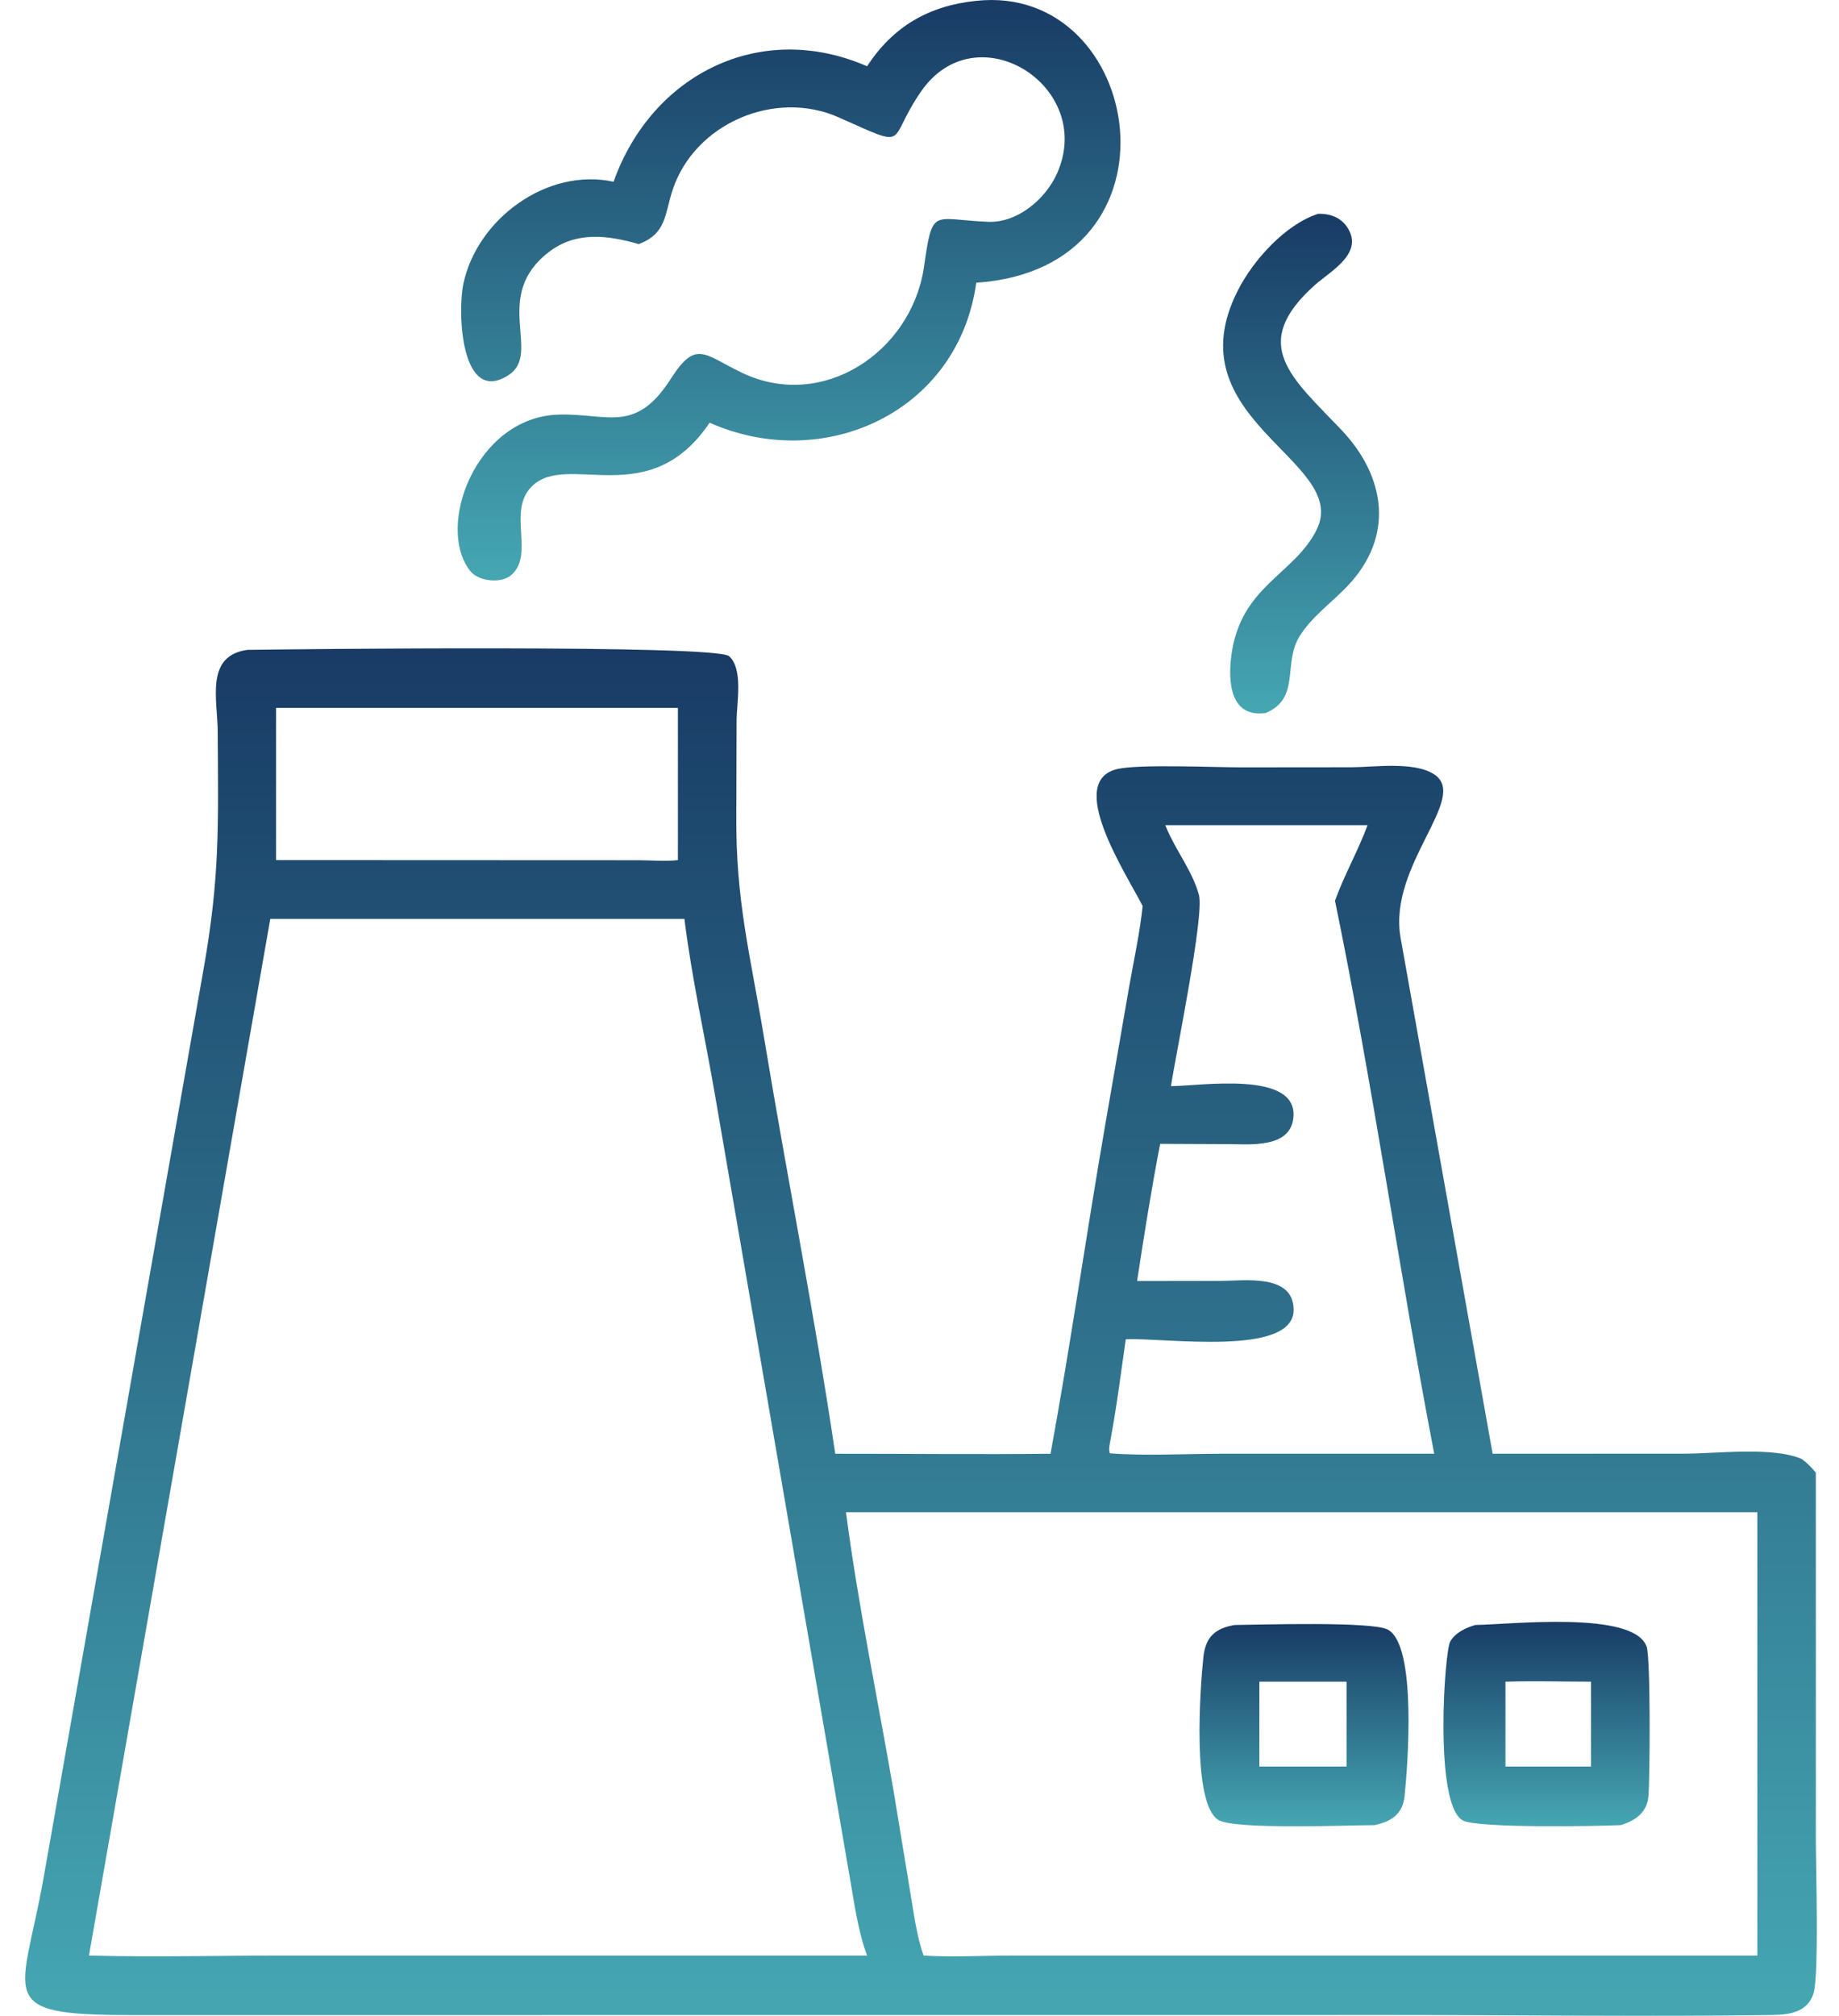 <?xml version="1.0" encoding="UTF-8"?> <svg xmlns="http://www.w3.org/2000/svg" width="73" height="80" viewBox="0 0 73 80" fill="none"><g clip-path="url(#clip0_2218_4675)"><path d="M34.419 2.63C35.446 1.055 36.866 0.226 38.752 0.033C45.429 -0.687 47.288 10.65 38.752 11.22C38.046 16.356 32.706 18.79 28.169 16.776C25.751 20.368 22.509 17.889 21.102 19.312C20.121 20.303 21.243 21.998 20.291 22.825C19.894 23.17 18.994 23.074 18.671 22.667C17.272 20.909 18.897 16.555 22.164 16.455C24.123 16.394 25.219 17.24 26.632 15.027C27.641 13.448 27.957 14.086 29.478 14.805C32.666 16.31 36.125 13.976 36.663 10.693C37.025 8.173 36.972 8.713 39.227 8.803C40.394 8.85 41.508 7.895 41.959 6.885C43.501 3.431 38.775 0.453 36.572 3.616C35.15 5.656 36.212 5.952 33.285 4.655C30.762 3.538 27.578 4.896 26.703 7.529C26.375 8.518 26.465 9.265 25.356 9.688C24.147 9.339 22.889 9.168 21.806 9.988C19.488 11.743 21.524 14.011 20.198 14.879C18.305 16.119 18.151 12.424 18.393 11.267C18.933 8.696 21.715 6.639 24.356 7.213C25.874 2.948 30.183 0.782 34.419 2.63Z" fill="url(#paint0_linear_2218_4675)"></path><path d="M50.241 28.297C48.822 28.493 48.747 27.036 48.878 26.024C49.235 23.249 51.383 22.811 52.266 21.02C53.62 18.279 46.504 16.669 49.145 11.511C49.756 10.316 51.019 8.91 52.322 8.486C52.859 8.469 53.334 8.674 53.577 9.193C54.014 10.129 52.777 10.793 52.201 11.306C49.551 13.668 51.275 14.988 53.238 17.051C54.991 18.895 55.384 21.277 53.476 23.273C52.85 23.927 52.073 24.473 51.588 25.25C50.911 26.335 51.643 27.71 50.241 28.297Z" fill="url(#paint1_linear_2218_4675)"></path><path d="M72.08 58.445L72.081 73.094C72.082 74.114 72.211 78.404 71.989 79.109C71.75 79.868 71.017 79.96 70.332 79.969C65.314 80.04 60.282 79.968 55.262 79.968L5.181 79.971C-0.308 79.972 0.884 79.3 1.736 74.494L8.079 38.468C8.73 34.802 8.665 32.779 8.643 29.044C8.636 27.766 8.134 26.022 9.821 25.791C11.634 25.763 28.398 25.575 28.938 26.04C29.51 26.534 29.246 27.908 29.24 28.554L29.228 32.303C29.2 35.776 29.777 37.843 30.34 41.246C31.248 46.733 32.339 52.191 33.155 57.694C36.003 57.691 38.854 57.725 41.702 57.694C42.488 53.395 43.111 49.059 43.853 44.751L44.822 39.161C45.008 38.1 45.247 37.028 45.358 35.956C44.677 34.627 42.288 31.004 44.353 30.52C45.207 30.321 48.207 30.454 49.27 30.454L53.635 30.45C54.534 30.449 56.159 30.204 56.948 30.743C58.313 31.674 55.105 34.327 55.593 37.197L59.251 57.694L66.862 57.691C68.139 57.692 70.366 57.402 71.523 57.903C71.743 58.066 71.907 58.233 72.08 58.445ZM10.959 28.094V34.134L25.362 34.14C25.859 34.142 26.419 34.192 26.91 34.134V28.094H10.959ZM46.258 32.749L46.295 32.84C46.666 33.745 47.345 34.584 47.594 35.525C47.811 36.342 46.666 41.886 46.482 43.106C47.627 43.102 51.503 42.469 51.344 44.336C51.237 45.584 49.616 45.41 48.742 45.407L46.053 45.395C45.703 47.203 45.415 49.021 45.138 50.84L48.449 50.835C49.376 50.833 51.325 50.534 51.352 51.961C51.388 53.868 46.225 53.079 44.688 53.151C44.493 54.497 44.327 55.85 44.073 57.186C44.05 57.355 43.994 57.519 44.058 57.678C45.491 57.785 46.995 57.696 48.435 57.694L56.932 57.694C55.529 50.399 54.492 43.02 52.993 35.746C53.362 34.719 53.91 33.769 54.286 32.749H46.258ZM10.729 36.466L3.532 77.609C6.097 77.679 8.683 77.609 11.251 77.609H26.91H34.419C34.051 76.609 33.916 75.542 33.731 74.497L28.39 43.503C27.989 41.166 27.459 38.818 27.168 36.466H10.729ZM33.582 60.015C34.067 63.734 34.846 67.436 35.48 71.133L36.134 75.101C36.276 75.937 36.38 76.808 36.662 77.609C37.807 77.681 38.991 77.611 40.141 77.61L69.759 77.609V60.015H33.582Z" fill="url(#paint2_linear_2218_4675)"></path><path d="M54.567 72.433C53.519 72.436 49.03 72.619 48.374 72.234C47.287 71.596 47.65 66.868 47.77 65.761C47.854 64.979 48.225 64.621 49.014 64.49C50.053 64.479 54.445 64.343 55.081 64.669C56.266 65.278 55.871 70.159 55.757 71.27C55.684 71.984 55.25 72.287 54.567 72.433ZM49.991 66.74V70.11H53.452V66.74H49.991Z" fill="url(#paint3_linear_2218_4675)"></path><path d="M64.333 72.433C63.425 72.475 58.62 72.564 58.059 72.244C56.917 71.59 57.338 65.543 57.568 65.145C57.773 64.791 58.191 64.596 58.568 64.49C59.95 64.47 64.831 63.91 65.361 65.34C65.525 65.782 65.498 70.534 65.435 71.286C65.381 71.929 64.923 72.255 64.333 72.433ZM59.76 66.74V70.11H63.155V66.74C62.026 66.739 60.888 66.707 59.76 66.74Z" fill="url(#paint4_linear_2218_4675)"></path></g><defs><linearGradient id="paint0_linear_2218_4675" x1="30.25" y1="22.862" x2="30.25" y2="-0.174" gradientUnits="userSpaceOnUse"><stop stop-color="#45A6B2"></stop><stop offset="1" stop-color="#183A64"></stop></linearGradient><linearGradient id="paint1_linear_2218_4675" x1="51.394" y1="28.165" x2="51.394" y2="8.336" gradientUnits="userSpaceOnUse"><stop stop-color="#45A6B2"></stop><stop offset="1" stop-color="#183A64"></stop></linearGradient><linearGradient id="paint2_linear_2218_4675" x1="33.661" y1="79.591" x2="33.661" y2="25.32" gradientUnits="userSpaceOnUse"><stop stop-color="#45A6B2"></stop><stop offset="1" stop-color="#183A64"></stop></linearGradient><linearGradient id="paint3_linear_2218_4675" x1="51.425" y1="72.418" x2="51.425" y2="64.392" gradientUnits="userSpaceOnUse"><stop stop-color="#45A6B2"></stop><stop offset="1" stop-color="#183A64"></stop></linearGradient><linearGradient id="paint4_linear_2218_4675" x1="61.058" y1="72.416" x2="61.058" y2="64.304" gradientUnits="userSpaceOnUse"><stop stop-color="#45A6B2"></stop><stop offset="1" stop-color="#183A64"></stop></linearGradient><clipPath id="clip0_2218_4675"><rect width="73" height="80" fill="white"></rect></clipPath></defs></svg> 